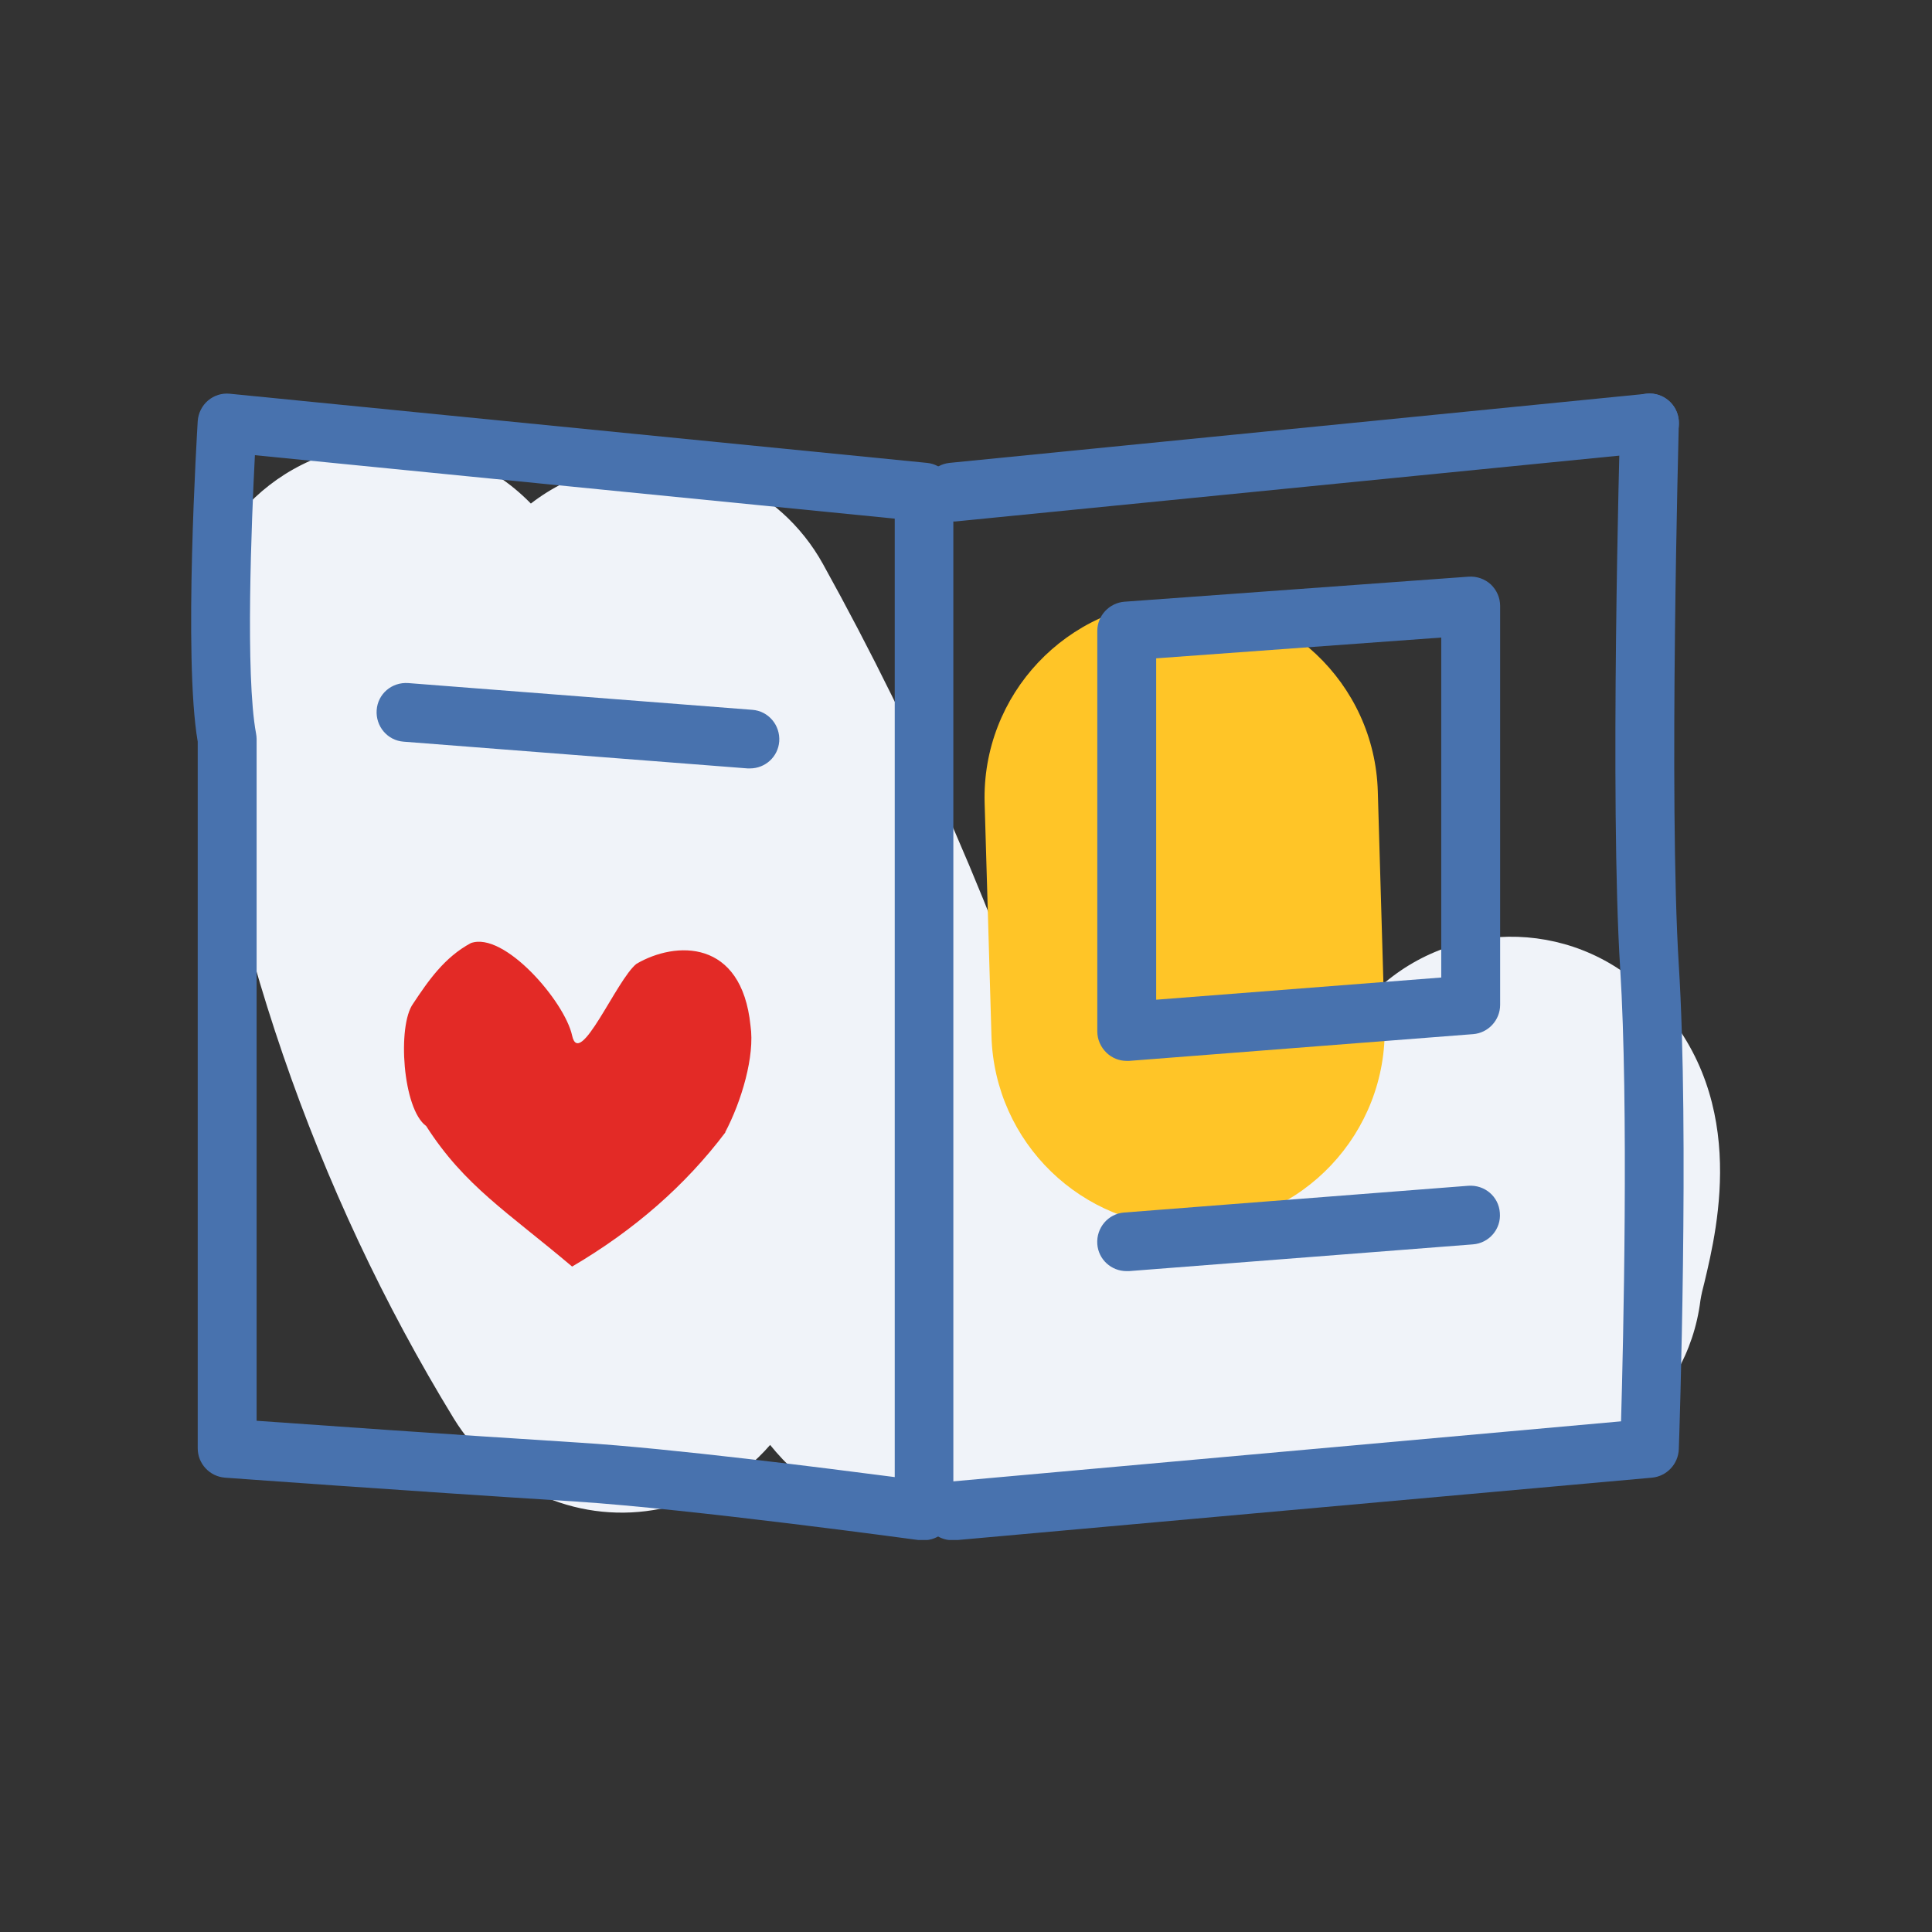 <?xml version="1.0" encoding="UTF-8"?>
<svg id="Layer_2" data-name="Layer 2" xmlns="http://www.w3.org/2000/svg" xmlns:xlink="http://www.w3.org/1999/xlink" viewBox="0 0 67.91 67.91">
  <rect x="0" y="0" width="67.91" height="67.91" fill="#333333" stroke="none"/>
  <defs>
    <style>
      .cls-1 {
        fill: none;
      }

      .cls-2 {
        fill: #f0f3f9;
      }

      .cls-3 {
        fill: #e32a26;
        fill-rule: evenodd;
      }

      .cls-4 {
        fill: #ffc527;
      }

      .cls-5 {
        fill: #4872ae;
      }

      .cls-6 {
        clip-path: url(#clippath);
      }
    </style>
    <clipPath id="clippath">
      <rect class="cls-1" x="6.41" y="13.78" width="55.1" height="40.35"/>
    </clipPath>
  </defs>
  <g id="Layer_1-2" data-name="Layer 1">
    <g>
      <rect class="cls-1" width="67.91" height="67.91"/>
      <g class="cls-6">
        <path class="cls-2" d="M33.51,53.84c-1.25,0-2.76-.25-4.27-1.16-.92-.55-1.62-1.21-2.17-1.89-1.04,1.2-2.48,2.03-4.11,2.29-2.76.45-5.54-.82-7.01-3.22-4.91-8.03-8.06-17.21-9.12-26.56-.43-3.79,2.29-7.21,6.09-7.65,2.22-.26,4.3.57,5.74,2.05.71-.55,1.54-.97,2.46-1.21,3.07-.81,6.28.57,7.81,3.34,3.38,6.1,6.17,12.53,8.33,19.16,3.28-.73,6.12-1.18,9.28-1.3.32-.97.86-1.88,1.62-2.67,2.66-2.74,7.04-2.8,9.77-.13,3.58,3.48,2.46,8.18,1.98,10.19-.06.22-.11.44-.14.63-.46,3.67-3.73,6.24-7.41,5.95-6.19-.51-9.34.09-16.13,1.81-.49.12-1.47.37-2.71.37"/>
        <path class="cls-4" d="M41.75,43.13c-3.72,0-6.79-2.96-6.9-6.71l-.24-8.19c-.11-3.81,2.89-7,6.71-7.11,3.81-.12,7,2.89,7.11,6.7l.24,8.19c.11,3.82-2.89,7-6.71,7.11-.07,0-.14,0-.21,0"/>
        <path class="cls-3" d="M25.5,39.8c-1.41,1.87-3.21,3.44-5.39,4.72-2.27-1.92-3.78-2.83-5.13-4.94-.83-.6-1.02-3.53-.46-4.3.53-.8,1.1-1.63,2.03-2.13,1.17-.42,3.3,2.05,3.56,3.25.26,1.2,1.56-1.96,2.26-2.52,1.38-.81,3.7-.88,4.01,2.17.16,1.07-.32,2.67-.89,3.75"/>
        <path class="cls-5" d="M32.48,54.14s-.09,0-.14,0c-.08-.01-8.06-1.1-12.09-1.36-6.06-.38-12.34-.84-12.34-.84-.54-.04-.96-.49-.96-1.03v-24.84c-.51-2.94-.02-10.92,0-11.27.02-.28.15-.54.36-.72.21-.18.49-.27.77-.24l24.5,2.43c.53.05.93.5.93,1.03v35.8c0,.3-.13.58-.36.78-.19.17-.43.26-.68.26M9.02,49.94c1.98.14,6.74.48,11.36.77,3.21.2,8.68.9,11.07,1.21V18.23l-22.49-2.23c-.12,2.32-.34,7.75.04,9.78.01.06.02.13.02.19v23.97Z"/>
        <path class="cls-5" d="M26.36,27.01s-.05,0-.08,0l-12.09-.94c-.57-.04-.99-.54-.95-1.11.04-.57.53-.99,1.11-.95l12.09.94c.57.04.99.54.95,1.11-.04.54-.49.95-1.03.95"/>
        <path class="cls-5" d="M33.48,18.33c-.53,0-.98-.4-1.03-.93-.06-.57.36-1.07.93-1.13l24.5-2.43c.57-.06,1.07.36,1.13.93.06.57-.36,1.07-.93,1.13l-24.5,2.43s-.07,0-.1,0"/>
        <path class="cls-5" d="M33.48,54.14c-.53,0-.98-.4-1.03-.94-.05-.57.37-1.07.94-1.12l23.59-2.12c.08-2.76.27-11.13-.03-15.91-.37-5.85-.02-18.67,0-19.21.02-.56.48-1.01,1.03-1.01,0,0,.02,0,.03,0,.57.02,1.02.49,1,1.06,0,.13-.36,13.27,0,19.03.37,5.85.02,16.57,0,17.02-.02.52-.42.95-.94,1l-24.5,2.2s-.06,0-.09,0"/>
        <path class="cls-5" d="M39.6,44.68c-.54,0-.99-.41-1.03-.95-.04-.57.38-1.07.95-1.11l12.09-.94c.58-.04,1.07.38,1.11.95.05.57-.38,1.07-.95,1.11l-12.09.94s-.05,0-.08,0"/>
        <path class="cls-5" d="M39.6,37.29c-.26,0-.51-.1-.7-.28-.21-.2-.33-.47-.33-.76v-14.07c0-.54.42-.99.96-1.03l12.09-.88c.29-.02.57.08.78.27.21.2.33.47.33.76v14.02c0,.54-.42.99-.95,1.03l-12.09.94s-.05,0-.08,0M40.64,23.14v12l10.02-.78v-11.95l-10.02.73Z"/>
      </g>
    </g>
  </g>
</svg>